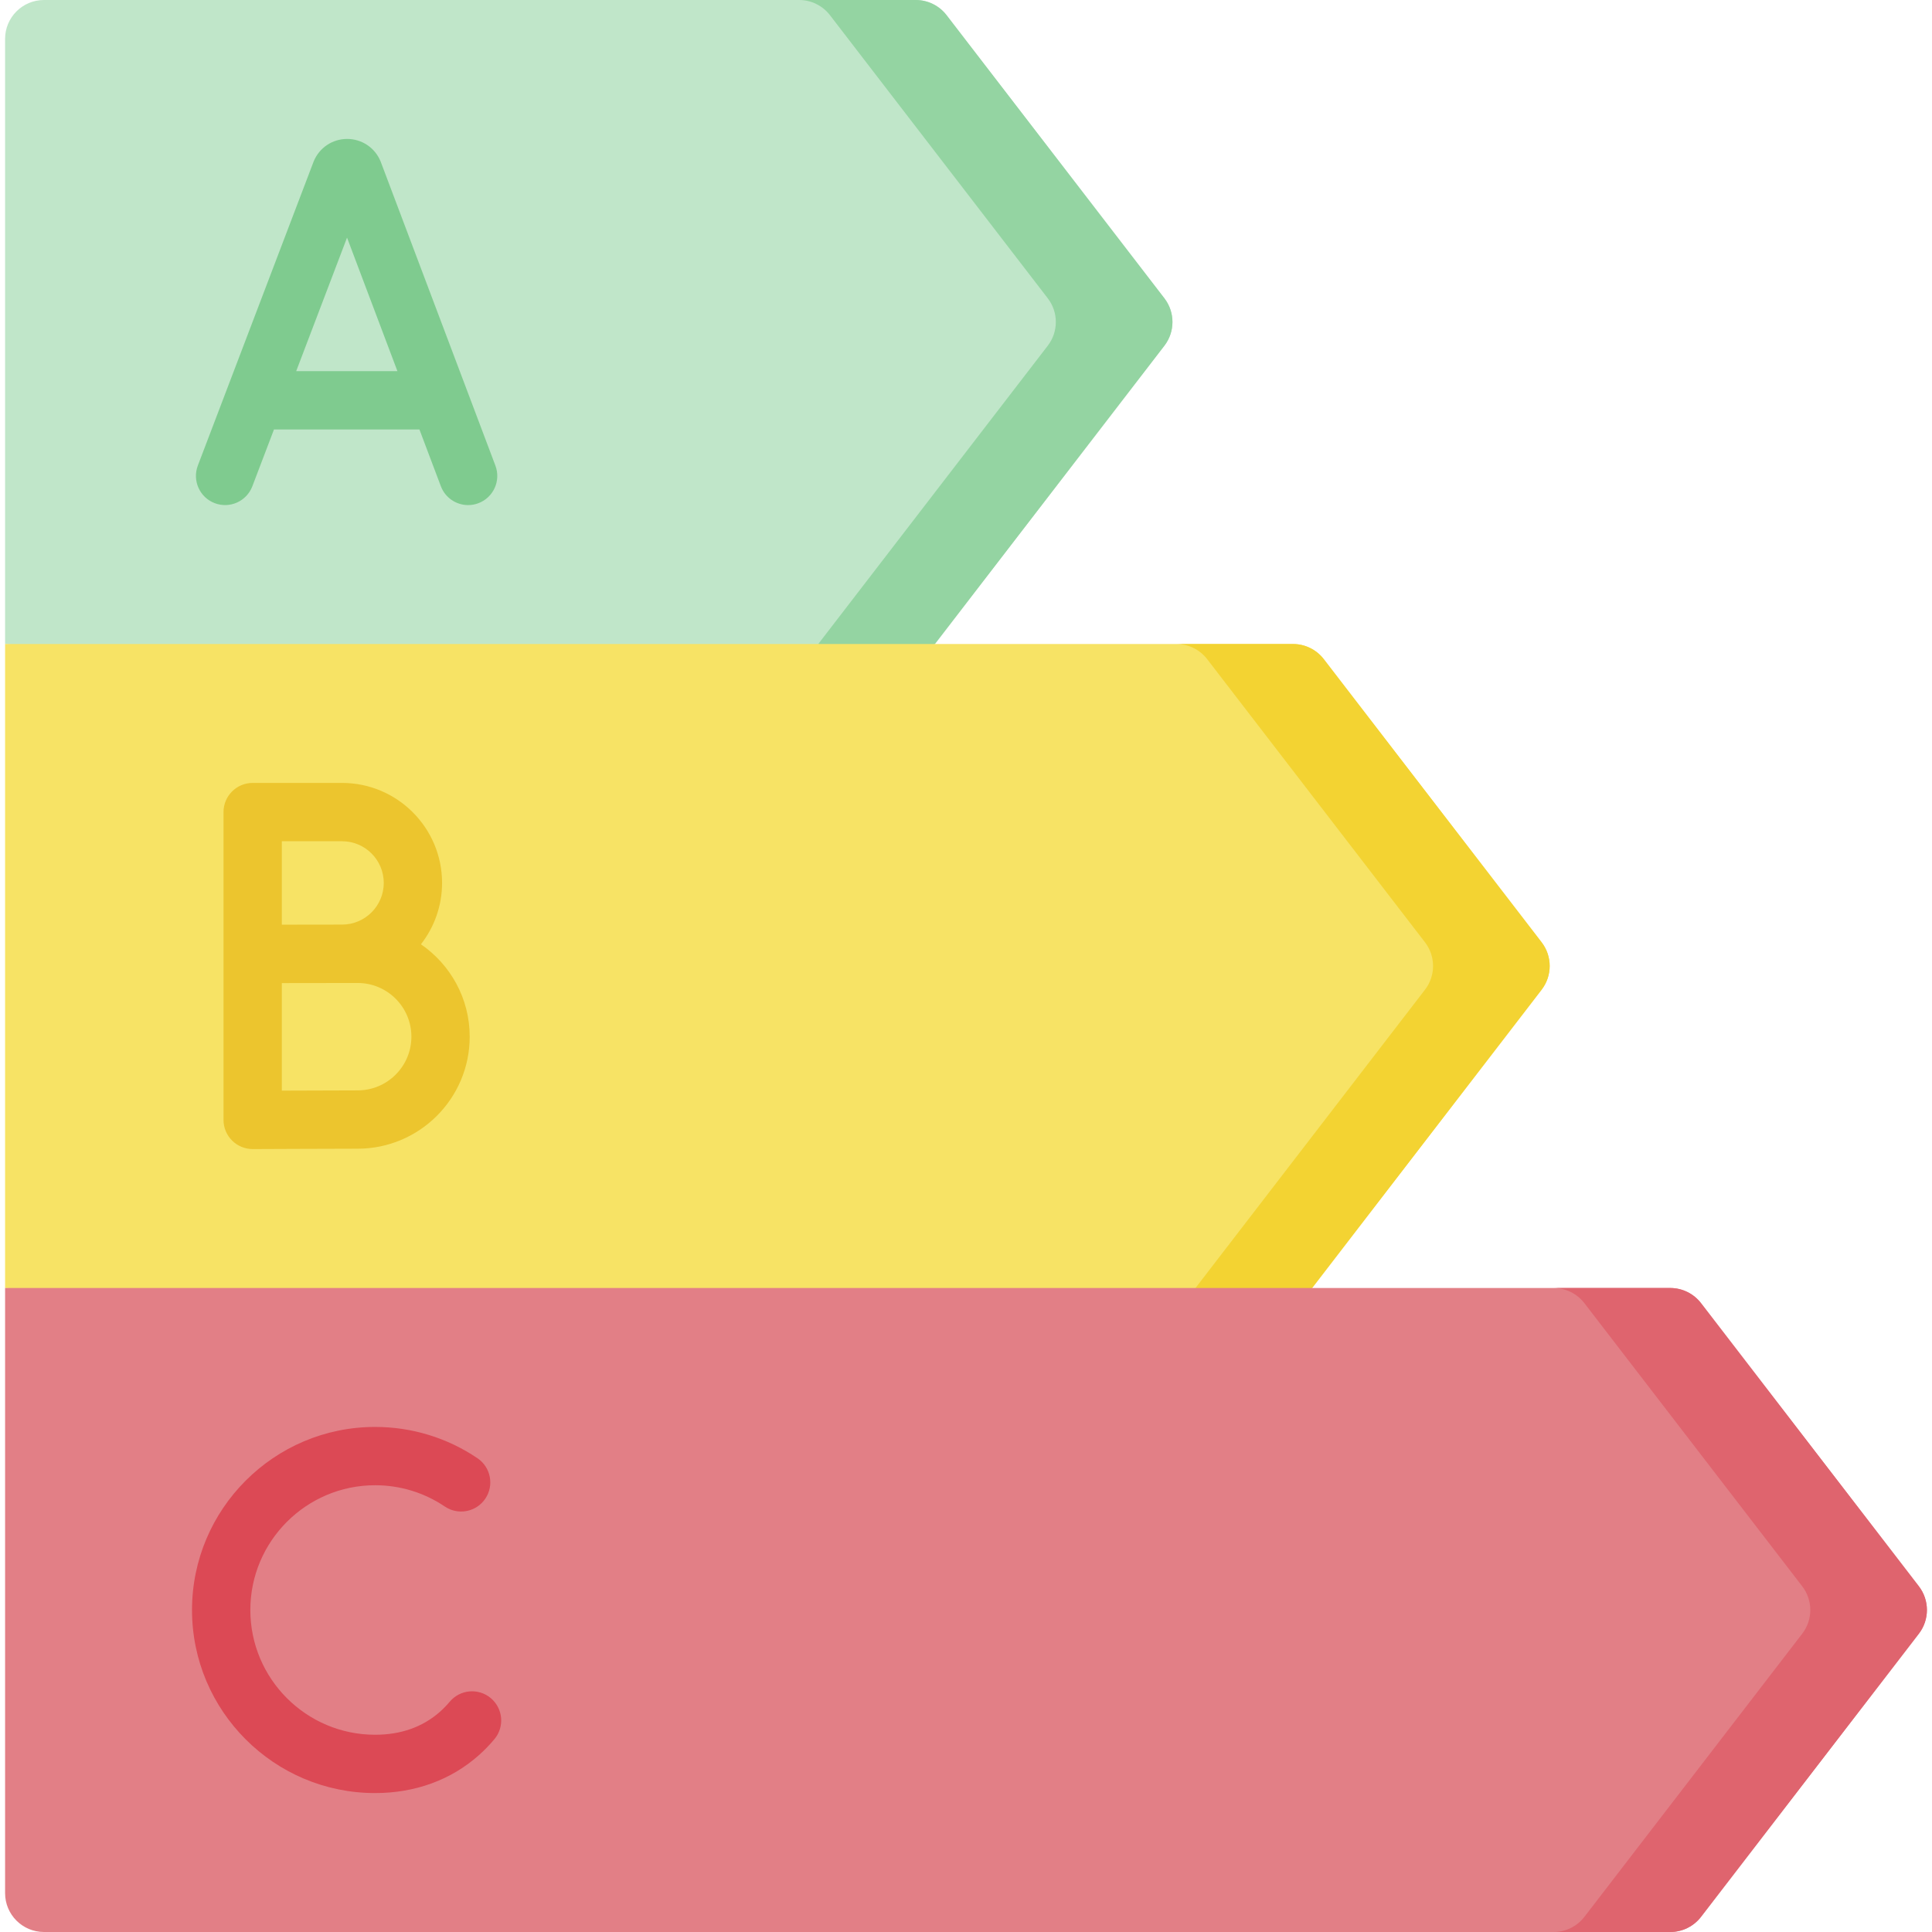 <svg id="Capa_1" enable-background="new 0 0 497 497" height="512" viewBox="0 0 497 497" width="512" xmlns="http://www.w3.org/2000/svg"><g><g><path d="m240.5 165.667-119.669 10-119.522-10v-155.667c0-5.523 4.477-10 10-10h224.268c3.104 0 6.033 1.442 7.926 3.902l56.034 72.833c2.766 3.595 2.766 8.601 0 12.195z" fill="#c0e6c9"/></g><g><path d="m299.536 76.736-56.034-72.834c-1.893-2.46-4.821-3.902-7.926-3.902h-30.002c3.104 0 6.033 1.442 7.926 3.902l56.034 72.833c2.766 3.595 2.766 8.601 0 12.195l-59.037 76.736 17.272 10 12.73-10 59.037-76.736c2.766-3.594 2.766-8.6 0-12.194z" fill="#94d4a2"/></g><path d="m127.441 119.779-29.464-78.075c-.026-.068-.053-.137-.081-.204-1.44-3.5-4.813-5.759-8.596-5.759-.003 0-.006 0-.009 0-3.788.004-7.161 2.271-8.594 5.777-.023.056-.045.112-.067.169l-29.734 78.072c-1.474 3.871.468 8.204 4.339 9.678 3.872 1.474 8.204-.469 9.678-4.339l5.566-14.613h37.421l5.507 14.592c1.134 3.003 3.987 4.854 7.019 4.854.879 0 1.775-.156 2.646-.485 3.875-1.465 5.831-5.792 4.369-9.667zm-51.249-24.296 13.083-34.353 12.964 34.353z" fill="#7fcb8f"/><g><path d="m337.54 331.333-173.544 10-162.688-10v-165.666h331.308c3.104 0 6.033 1.442 7.926 3.902l56.034 72.833c2.766 3.595 2.766 8.601 0 12.195z" fill="#f7e365"/></g><g><path d="m396.577 242.402-56.034-72.833c-1.893-2.46-4.821-3.902-7.926-3.902h-30.002c3.104 0 6.033 1.442 7.926 3.902l56.034 72.833c2.766 3.595 2.766 8.601 0 12.195l-59.037 76.736 15.305 10 14.697-10 59.037-76.736c2.765-3.594 2.765-8.6 0-12.195z" fill="#f3d332"/></g><path d="m108.282 242.916c3.403-4.362 5.438-9.84 5.438-15.789 0-14.183-11.539-25.721-25.721-25.721h-23.002c-4.142 0-7.5 3.358-7.5 7.5v79.187c0 1.995.795 3.908 2.208 5.315 1.406 1.4 3.309 2.185 5.291 2.185h.033c.001 0 21.155-.094 26.986-.094 15.889 0 28.815-12.926 28.815-28.814.001-9.857-4.977-18.571-12.548-23.769zm-20.283-26.51c5.912 0 10.721 4.809 10.721 10.721s-4.81 10.721-10.721 10.721c-1.704 0-15.502.022-15.502.022v-21.464zm4.017 64.093c-3.561 0-12.824.035-19.519.062v-27.664c2.243-.009 19.519-.027 19.519-.027 7.618 0 13.815 6.197 13.815 13.815 0 7.617-6.197 13.814-13.815 13.814z" fill="#ecc52e"/><g><path d="m429.657 497h-418.348c-5.523 0-10-4.477-10-10v-155.667h162.688 265.66c3.104 0 6.033 1.442 7.926 3.902l56.034 72.833c2.766 3.595 2.766 8.601 0 12.195l-56.034 72.833c-1.893 2.462-4.821 3.904-7.926 3.904z" fill="#e27f86"/></g><g><path d="m493.617 408.069-56.034-72.833c-1.893-2.461-4.821-3.902-7.926-3.902h-30.002c3.104 0 6.033 1.442 7.926 3.902l56.034 72.833c2.766 3.595 2.766 8.601 0 12.195l-56.034 72.833c-1.893 2.461-4.821 3.902-7.926 3.902h30.002c3.104 0 6.033-1.442 7.926-3.902l56.034-72.833c2.766-3.594 2.766-8.6 0-12.195z" fill="#df646e"/></g><g><path d="m96.489 461.26c-25.967 0-47.093-21.126-47.093-47.093s21.126-47.093 47.093-47.093c9.437 0 18.544 2.783 26.336 8.047 3.432 2.319 4.335 6.981 2.016 10.413s-6.982 4.335-10.413 2.016c-5.303-3.583-11.506-5.477-17.938-5.477-17.696 0-32.093 14.397-32.093 32.093s14.397 32.093 32.093 32.093c6.667 0 12.3-2.006 16.743-5.962.865-.771 1.691-1.623 2.454-2.534 2.662-3.174 7.391-3.589 10.566-.927 3.174 2.661 3.589 7.392.927 10.566-1.229 1.466-2.565 2.844-3.971 4.096-7.172 6.387-16.411 9.762-26.72 9.762z" fill="#dc4955"/></g></g></svg>